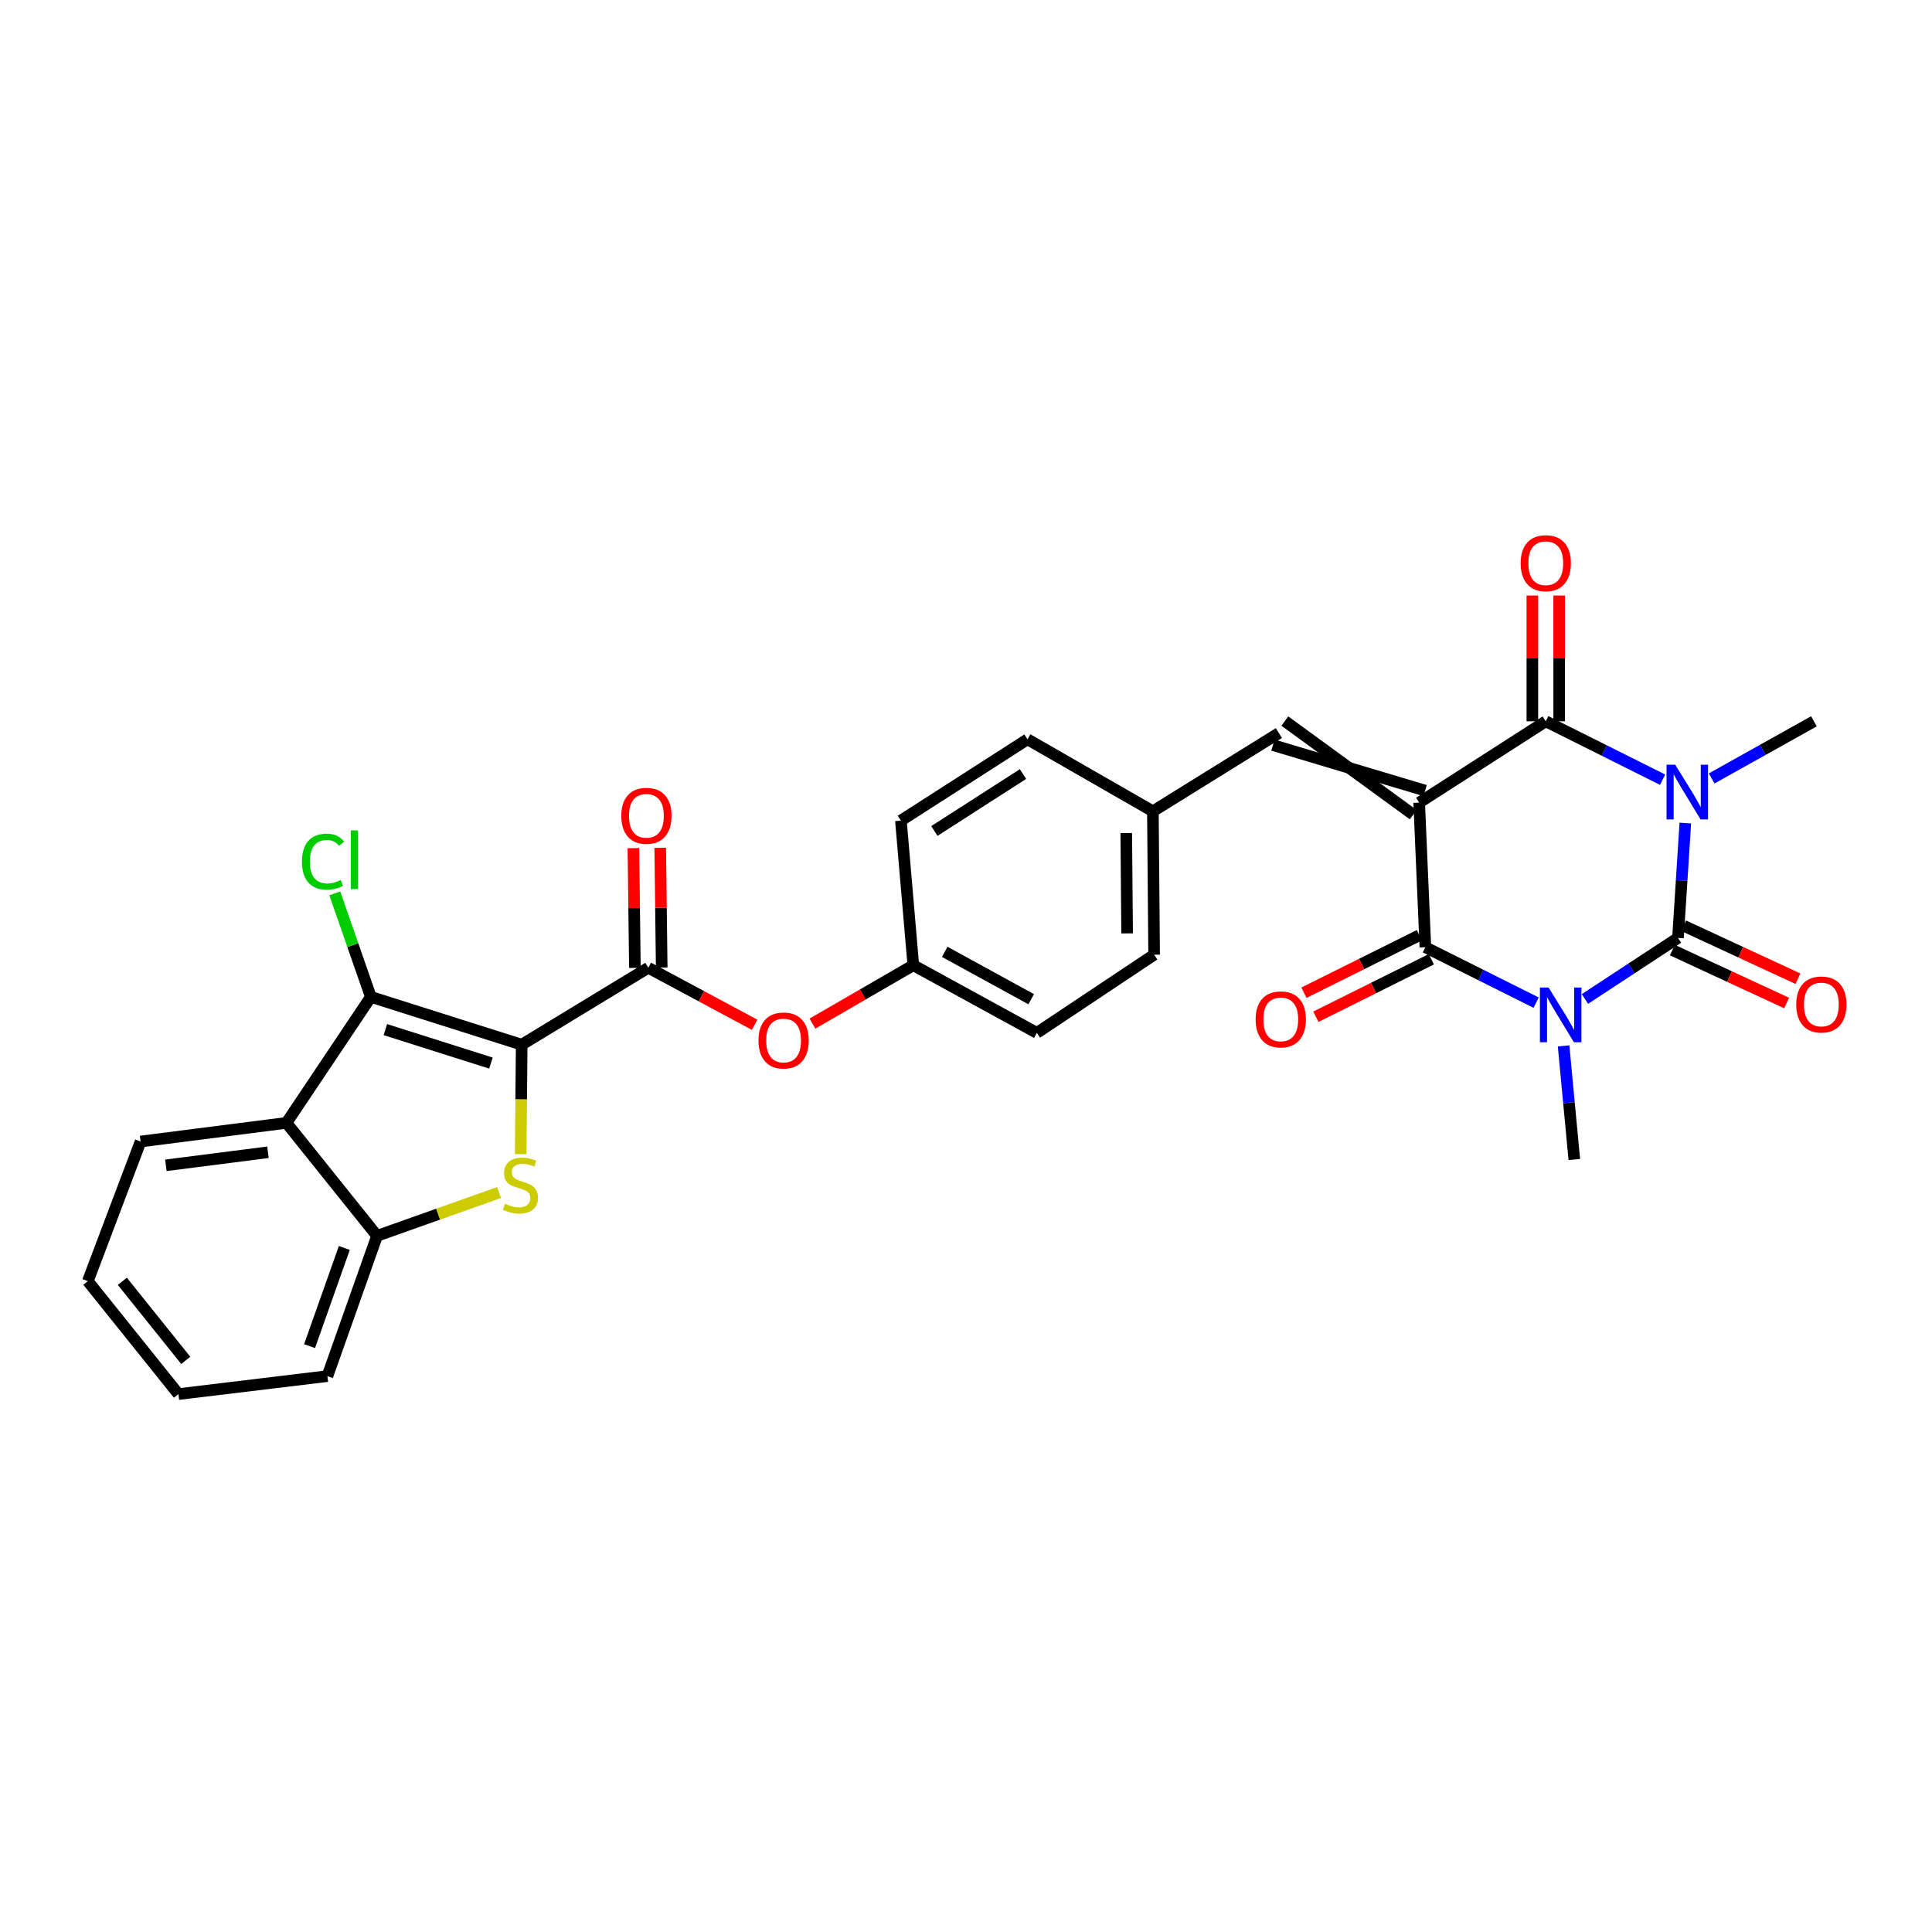 <?xml version='1.0' encoding='iso-8859-1'?>
<svg version='1.1' baseProfile='full'
              xmlns='http://www.w3.org/2000/svg'
                      xmlns:rdkit='http://www.rdkit.org/xml'
                      xmlns:xlink='http://www.w3.org/1999/xlink'
                  xml:space='preserve'
width='1000px' height='1000px' viewBox='0 0 1000 1000'>
<!-- END OF HEADER -->
<rect style='opacity:1.0;fill:#FFFFFF;stroke:none' width='1000' height='1000' x='0' y='0'> </rect>
<path class='bond-4' d='M 734.563,415.434 L 737.771,490.291' style='fill:none;fill-rule:evenodd;stroke:#000000;stroke-width:6px;stroke-linecap:butt;stroke-linejoin:miter;stroke-opacity:1' />
<path class='bond-5' d='M 734.563,415.434 L 800.088,373.344' style='fill:none;fill-rule:evenodd;stroke:#000000;stroke-width:6px;stroke-linecap:butt;stroke-linejoin:miter;stroke-opacity:1' />
<path class='bond-11' d='M 737.645,409.216 L 658.868,385.663' style='fill:none;fill-rule:evenodd;stroke:#000000;stroke-width:6px;stroke-linecap:butt;stroke-linejoin:miter;stroke-opacity:1' />
<path class='bond-11' d='M 731.48,421.653 L 665.032,373.226' style='fill:none;fill-rule:evenodd;stroke:#000000;stroke-width:6px;stroke-linecap:butt;stroke-linejoin:miter;stroke-opacity:1' />
<path class='bond-0' d='M 860.553,403.574 L 830.32,388.459' style='fill:none;fill-rule:evenodd;stroke:#0000FF;stroke-width:6px;stroke-linecap:butt;stroke-linejoin:miter;stroke-opacity:1' />
<path class='bond-0' d='M 830.32,388.459 L 800.088,373.344' style='fill:none;fill-rule:evenodd;stroke:#000000;stroke-width:6px;stroke-linecap:butt;stroke-linejoin:miter;stroke-opacity:1' />
<path class='bond-2' d='M 872.316,426.018 L 870.418,455.74' style='fill:none;fill-rule:evenodd;stroke:#0000FF;stroke-width:6px;stroke-linecap:butt;stroke-linejoin:miter;stroke-opacity:1' />
<path class='bond-2' d='M 870.418,455.74 L 868.521,485.463' style='fill:none;fill-rule:evenodd;stroke:#000000;stroke-width:6px;stroke-linecap:butt;stroke-linejoin:miter;stroke-opacity:1' />
<path class='bond-18' d='M 885.957,402.917 L 912.423,388.131' style='fill:none;fill-rule:evenodd;stroke:#0000FF;stroke-width:6px;stroke-linecap:butt;stroke-linejoin:miter;stroke-opacity:1' />
<path class='bond-18' d='M 912.423,388.131 L 938.889,373.344' style='fill:none;fill-rule:evenodd;stroke:#000000;stroke-width:6px;stroke-linecap:butt;stroke-linejoin:miter;stroke-opacity:1' />
<path class='bond-1' d='M 795.102,518.959 L 766.436,504.625' style='fill:none;fill-rule:evenodd;stroke:#0000FF;stroke-width:6px;stroke-linecap:butt;stroke-linejoin:miter;stroke-opacity:1' />
<path class='bond-1' d='M 766.436,504.625 L 737.771,490.291' style='fill:none;fill-rule:evenodd;stroke:#000000;stroke-width:6px;stroke-linecap:butt;stroke-linejoin:miter;stroke-opacity:1' />
<path class='bond-19' d='M 809.313,541.348 L 812.088,570.753' style='fill:none;fill-rule:evenodd;stroke:#0000FF;stroke-width:6px;stroke-linecap:butt;stroke-linejoin:miter;stroke-opacity:1' />
<path class='bond-19' d='M 812.088,570.753 L 814.863,600.158' style='fill:none;fill-rule:evenodd;stroke:#000000;stroke-width:6px;stroke-linecap:butt;stroke-linejoin:miter;stroke-opacity:1' />
<path class='bond-30' d='M 820.355,517.07 L 844.438,501.266' style='fill:none;fill-rule:evenodd;stroke:#0000FF;stroke-width:6px;stroke-linecap:butt;stroke-linejoin:miter;stroke-opacity:1' />
<path class='bond-30' d='M 844.438,501.266 L 868.521,485.463' style='fill:none;fill-rule:evenodd;stroke:#000000;stroke-width:6px;stroke-linecap:butt;stroke-linejoin:miter;stroke-opacity:1' />
<path class='bond-13' d='M 865.603,491.761 L 895.185,505.465' style='fill:none;fill-rule:evenodd;stroke:#000000;stroke-width:6px;stroke-linecap:butt;stroke-linejoin:miter;stroke-opacity:1' />
<path class='bond-13' d='M 895.185,505.465 L 924.767,519.169' style='fill:none;fill-rule:evenodd;stroke:#FF0000;stroke-width:6px;stroke-linecap:butt;stroke-linejoin:miter;stroke-opacity:1' />
<path class='bond-13' d='M 871.438,479.166 L 901.02,492.87' style='fill:none;fill-rule:evenodd;stroke:#000000;stroke-width:6px;stroke-linecap:butt;stroke-linejoin:miter;stroke-opacity:1' />
<path class='bond-13' d='M 901.02,492.87 L 930.602,506.574' style='fill:none;fill-rule:evenodd;stroke:#FF0000;stroke-width:6px;stroke-linecap:butt;stroke-linejoin:miter;stroke-opacity:1' />
<path class='bond-3' d='M 270.024,540.732 L 335.557,500.902' style='fill:none;fill-rule:evenodd;stroke:#000000;stroke-width:6px;stroke-linecap:butt;stroke-linejoin:miter;stroke-opacity:1' />
<path class='bond-6' d='M 270.024,540.732 L 269.768,569.063' style='fill:none;fill-rule:evenodd;stroke:#000000;stroke-width:6px;stroke-linecap:butt;stroke-linejoin:miter;stroke-opacity:1' />
<path class='bond-6' d='M 269.768,569.063 L 269.512,597.394' style='fill:none;fill-rule:evenodd;stroke:#CCCC00;stroke-width:6px;stroke-linecap:butt;stroke-linejoin:miter;stroke-opacity:1' />
<path class='bond-7' d='M 270.024,540.732 L 191.952,515.986' style='fill:none;fill-rule:evenodd;stroke:#000000;stroke-width:6px;stroke-linecap:butt;stroke-linejoin:miter;stroke-opacity:1' />
<path class='bond-7' d='M 254.119,550.252 L 199.468,532.93' style='fill:none;fill-rule:evenodd;stroke:#000000;stroke-width:6px;stroke-linecap:butt;stroke-linejoin:miter;stroke-opacity:1' />
<path class='bond-15' d='M 734.677,484.077 L 704.798,498.952' style='fill:none;fill-rule:evenodd;stroke:#000000;stroke-width:6px;stroke-linecap:butt;stroke-linejoin:miter;stroke-opacity:1' />
<path class='bond-15' d='M 704.798,498.952 L 674.919,513.827' style='fill:none;fill-rule:evenodd;stroke:#FF0000;stroke-width:6px;stroke-linecap:butt;stroke-linejoin:miter;stroke-opacity:1' />
<path class='bond-15' d='M 740.864,496.504 L 710.984,511.379' style='fill:none;fill-rule:evenodd;stroke:#000000;stroke-width:6px;stroke-linecap:butt;stroke-linejoin:miter;stroke-opacity:1' />
<path class='bond-15' d='M 710.984,511.379 L 681.105,526.254' style='fill:none;fill-rule:evenodd;stroke:#FF0000;stroke-width:6px;stroke-linecap:butt;stroke-linejoin:miter;stroke-opacity:1' />
<path class='bond-14' d='M 807.028,373.344 L 807.028,340.792' style='fill:none;fill-rule:evenodd;stroke:#000000;stroke-width:6px;stroke-linecap:butt;stroke-linejoin:miter;stroke-opacity:1' />
<path class='bond-14' d='M 807.028,340.792 L 807.028,308.239' style='fill:none;fill-rule:evenodd;stroke:#FF0000;stroke-width:6px;stroke-linecap:butt;stroke-linejoin:miter;stroke-opacity:1' />
<path class='bond-14' d='M 793.147,373.344 L 793.147,340.792' style='fill:none;fill-rule:evenodd;stroke:#000000;stroke-width:6px;stroke-linecap:butt;stroke-linejoin:miter;stroke-opacity:1' />
<path class='bond-14' d='M 793.147,340.792 L 793.147,308.239' style='fill:none;fill-rule:evenodd;stroke:#FF0000;stroke-width:6px;stroke-linecap:butt;stroke-linejoin:miter;stroke-opacity:1' />
<path class='bond-10' d='M 258.32,617.251 L 226.74,628.461' style='fill:none;fill-rule:evenodd;stroke:#CCCC00;stroke-width:6px;stroke-linecap:butt;stroke-linejoin:miter;stroke-opacity:1' />
<path class='bond-10' d='M 226.74,628.461 L 195.16,639.672' style='fill:none;fill-rule:evenodd;stroke:#000000;stroke-width:6px;stroke-linecap:butt;stroke-linejoin:miter;stroke-opacity:1' />
<path class='bond-9' d='M 191.952,515.986 L 148.266,581.195' style='fill:none;fill-rule:evenodd;stroke:#000000;stroke-width:6px;stroke-linecap:butt;stroke-linejoin:miter;stroke-opacity:1' />
<path class='bond-17' d='M 191.952,515.986 L 182.614,489.199' style='fill:none;fill-rule:evenodd;stroke:#000000;stroke-width:6px;stroke-linecap:butt;stroke-linejoin:miter;stroke-opacity:1' />
<path class='bond-17' d='M 182.614,489.199 L 173.277,462.412' style='fill:none;fill-rule:evenodd;stroke:#00CC00;stroke-width:6px;stroke-linecap:butt;stroke-linejoin:miter;stroke-opacity:1' />
<path class='bond-8' d='M 335.557,500.902 L 363.078,515.667' style='fill:none;fill-rule:evenodd;stroke:#000000;stroke-width:6px;stroke-linecap:butt;stroke-linejoin:miter;stroke-opacity:1' />
<path class='bond-8' d='M 363.078,515.667 L 390.599,530.432' style='fill:none;fill-rule:evenodd;stroke:#FF0000;stroke-width:6px;stroke-linecap:butt;stroke-linejoin:miter;stroke-opacity:1' />
<path class='bond-16' d='M 342.497,500.816 L 342.114,469.82' style='fill:none;fill-rule:evenodd;stroke:#000000;stroke-width:6px;stroke-linecap:butt;stroke-linejoin:miter;stroke-opacity:1' />
<path class='bond-16' d='M 342.114,469.82 L 341.732,438.824' style='fill:none;fill-rule:evenodd;stroke:#FF0000;stroke-width:6px;stroke-linecap:butt;stroke-linejoin:miter;stroke-opacity:1' />
<path class='bond-16' d='M 328.617,500.987 L 328.234,469.991' style='fill:none;fill-rule:evenodd;stroke:#000000;stroke-width:6px;stroke-linecap:butt;stroke-linejoin:miter;stroke-opacity:1' />
<path class='bond-16' d='M 328.234,469.991 L 327.852,438.996' style='fill:none;fill-rule:evenodd;stroke:#FF0000;stroke-width:6px;stroke-linecap:butt;stroke-linejoin:miter;stroke-opacity:1' />
<path class='bond-22' d='M 148.266,581.195 L 72.769,590.85' style='fill:none;fill-rule:evenodd;stroke:#000000;stroke-width:6px;stroke-linecap:butt;stroke-linejoin:miter;stroke-opacity:1' />
<path class='bond-22' d='M 138.702,596.412 L 85.854,603.17' style='fill:none;fill-rule:evenodd;stroke:#000000;stroke-width:6px;stroke-linecap:butt;stroke-linejoin:miter;stroke-opacity:1' />
<path class='bond-32' d='M 148.266,581.195 L 195.16,639.672' style='fill:none;fill-rule:evenodd;stroke:#000000;stroke-width:6px;stroke-linecap:butt;stroke-linejoin:miter;stroke-opacity:1' />
<path class='bond-27' d='M 195.16,639.672 L 169.465,712.276' style='fill:none;fill-rule:evenodd;stroke:#000000;stroke-width:6px;stroke-linecap:butt;stroke-linejoin:miter;stroke-opacity:1' />
<path class='bond-27' d='M 178.22,645.931 L 160.233,696.755' style='fill:none;fill-rule:evenodd;stroke:#000000;stroke-width:6px;stroke-linecap:butt;stroke-linejoin:miter;stroke-opacity:1' />
<path class='bond-20' d='M 661.95,379.444 L 596.733,419.922' style='fill:none;fill-rule:evenodd;stroke:#000000;stroke-width:6px;stroke-linecap:butt;stroke-linejoin:miter;stroke-opacity:1' />
<path class='bond-12' d='M 420.525,529.822 L 446.624,514.71' style='fill:none;fill-rule:evenodd;stroke:#FF0000;stroke-width:6px;stroke-linecap:butt;stroke-linejoin:miter;stroke-opacity:1' />
<path class='bond-12' d='M 446.624,514.71 L 472.723,499.598' style='fill:none;fill-rule:evenodd;stroke:#000000;stroke-width:6px;stroke-linecap:butt;stroke-linejoin:miter;stroke-opacity:1' />
<path class='bond-23' d='M 596.733,419.922 L 597.373,494.146' style='fill:none;fill-rule:evenodd;stroke:#000000;stroke-width:6px;stroke-linecap:butt;stroke-linejoin:miter;stroke-opacity:1' />
<path class='bond-23' d='M 582.949,431.176 L 583.397,483.132' style='fill:none;fill-rule:evenodd;stroke:#000000;stroke-width:6px;stroke-linecap:butt;stroke-linejoin:miter;stroke-opacity:1' />
<path class='bond-24' d='M 596.733,419.922 L 531.832,382.66' style='fill:none;fill-rule:evenodd;stroke:#000000;stroke-width:6px;stroke-linecap:butt;stroke-linejoin:miter;stroke-opacity:1' />
<path class='bond-21' d='M 472.723,499.598 L 466.307,424.742' style='fill:none;fill-rule:evenodd;stroke:#000000;stroke-width:6px;stroke-linecap:butt;stroke-linejoin:miter;stroke-opacity:1' />
<path class='bond-31' d='M 472.723,499.598 L 536.668,534.617' style='fill:none;fill-rule:evenodd;stroke:#000000;stroke-width:6px;stroke-linecap:butt;stroke-linejoin:miter;stroke-opacity:1' />
<path class='bond-31' d='M 488.982,492.676 L 533.743,517.189' style='fill:none;fill-rule:evenodd;stroke:#000000;stroke-width:6px;stroke-linecap:butt;stroke-linejoin:miter;stroke-opacity:1' />
<path class='bond-28' d='M 72.769,590.85 L 45.455,663.123' style='fill:none;fill-rule:evenodd;stroke:#000000;stroke-width:6px;stroke-linecap:butt;stroke-linejoin:miter;stroke-opacity:1' />
<path class='bond-26' d='M 597.373,494.146 L 536.668,534.617' style='fill:none;fill-rule:evenodd;stroke:#000000;stroke-width:6px;stroke-linecap:butt;stroke-linejoin:miter;stroke-opacity:1' />
<path class='bond-25' d='M 531.832,382.66 L 466.307,424.742' style='fill:none;fill-rule:evenodd;stroke:#000000;stroke-width:6px;stroke-linecap:butt;stroke-linejoin:miter;stroke-opacity:1' />
<path class='bond-25' d='M 529.505,400.652 L 483.637,430.109' style='fill:none;fill-rule:evenodd;stroke:#000000;stroke-width:6px;stroke-linecap:butt;stroke-linejoin:miter;stroke-opacity:1' />
<path class='bond-29' d='M 169.465,712.276 L 92.356,721.584' style='fill:none;fill-rule:evenodd;stroke:#000000;stroke-width:6px;stroke-linecap:butt;stroke-linejoin:miter;stroke-opacity:1' />
<path class='bond-33' d='M 45.455,663.123 L 92.356,721.584' style='fill:none;fill-rule:evenodd;stroke:#000000;stroke-width:6px;stroke-linecap:butt;stroke-linejoin:miter;stroke-opacity:1' />
<path class='bond-33' d='M 63.317,663.206 L 96.148,704.129' style='fill:none;fill-rule:evenodd;stroke:#000000;stroke-width:6px;stroke-linecap:butt;stroke-linejoin:miter;stroke-opacity:1' />
<path  class='atom-1' d='M 867.08 395.807
L 876.36 410.807
Q 877.28 412.287, 878.76 414.967
Q 880.24 417.647, 880.32 417.807
L 880.32 395.807
L 884.08 395.807
L 884.08 424.127
L 880.2 424.127
L 870.24 407.727
Q 869.08 405.807, 867.84 403.607
Q 866.64 401.407, 866.28 400.727
L 866.28 424.127
L 862.6 424.127
L 862.6 395.807
L 867.08 395.807
' fill='#0000FF'/>
<path  class='atom-2' d='M 801.54 511.149
L 810.82 526.149
Q 811.74 527.629, 813.22 530.309
Q 814.7 532.989, 814.78 533.149
L 814.78 511.149
L 818.54 511.149
L 818.54 539.469
L 814.66 539.469
L 804.7 523.069
Q 803.54 521.149, 802.3 518.949
Q 801.1 516.749, 800.74 516.069
L 800.74 539.469
L 797.06 539.469
L 797.06 511.149
L 801.54 511.149
' fill='#0000FF'/>
<path  class='atom-7' d='M 261.368 623.049
Q 261.688 623.169, 263.008 623.729
Q 264.328 624.289, 265.768 624.649
Q 267.248 624.969, 268.688 624.969
Q 271.368 624.969, 272.928 623.689
Q 274.488 622.369, 274.488 620.089
Q 274.488 618.529, 273.688 617.569
Q 272.928 616.609, 271.728 616.089
Q 270.528 615.569, 268.528 614.969
Q 266.008 614.209, 264.488 613.489
Q 263.008 612.769, 261.928 611.249
Q 260.888 609.729, 260.888 607.169
Q 260.888 603.609, 263.288 601.409
Q 265.728 599.209, 270.528 599.209
Q 273.808 599.209, 277.528 600.769
L 276.608 603.849
Q 273.208 602.449, 270.648 602.449
Q 267.888 602.449, 266.368 603.609
Q 264.848 604.729, 264.888 606.689
Q 264.888 608.209, 265.648 609.129
Q 266.448 610.049, 267.568 610.569
Q 268.728 611.089, 270.648 611.689
Q 273.208 612.489, 274.728 613.289
Q 276.248 614.089, 277.328 615.729
Q 278.448 617.329, 278.448 620.089
Q 278.448 624.009, 275.808 626.129
Q 273.208 628.209, 268.848 628.209
Q 266.328 628.209, 264.408 627.649
Q 262.528 627.129, 260.288 626.209
L 261.368 623.049
' fill='#CCCC00'/>
<path  class='atom-13' d='M 392.586 538.553
Q 392.586 531.753, 395.946 527.953
Q 399.306 524.153, 405.586 524.153
Q 411.866 524.153, 415.226 527.953
Q 418.586 531.753, 418.586 538.553
Q 418.586 545.433, 415.186 549.353
Q 411.786 553.233, 405.586 553.233
Q 399.346 553.233, 395.946 549.353
Q 392.586 545.473, 392.586 538.553
M 405.586 550.033
Q 409.906 550.033, 412.226 547.153
Q 414.586 544.233, 414.586 538.553
Q 414.586 532.993, 412.226 530.193
Q 409.906 527.353, 405.586 527.353
Q 401.266 527.353, 398.906 530.153
Q 396.586 532.953, 396.586 538.553
Q 396.586 544.273, 398.906 547.153
Q 401.266 550.033, 405.586 550.033
' fill='#FF0000'/>
<path  class='atom-14' d='M 929.729 519.921
Q 929.729 513.121, 933.089 509.321
Q 936.449 505.521, 942.729 505.521
Q 949.009 505.521, 952.369 509.321
Q 955.729 513.121, 955.729 519.921
Q 955.729 526.801, 952.329 530.721
Q 948.929 534.601, 942.729 534.601
Q 936.489 534.601, 933.089 530.721
Q 929.729 526.841, 929.729 519.921
M 942.729 531.401
Q 947.049 531.401, 949.369 528.521
Q 951.729 525.601, 951.729 519.921
Q 951.729 514.361, 949.369 511.561
Q 947.049 508.721, 942.729 508.721
Q 938.409 508.721, 936.049 511.521
Q 933.729 514.321, 933.729 519.921
Q 933.729 525.641, 936.049 528.521
Q 938.409 531.401, 942.729 531.401
' fill='#FF0000'/>
<path  class='atom-15' d='M 787.088 291.512
Q 787.088 284.712, 790.448 280.912
Q 793.808 277.112, 800.088 277.112
Q 806.368 277.112, 809.728 280.912
Q 813.088 284.712, 813.088 291.512
Q 813.088 298.392, 809.688 302.312
Q 806.288 306.192, 800.088 306.192
Q 793.848 306.192, 790.448 302.312
Q 787.088 298.432, 787.088 291.512
M 800.088 302.992
Q 804.408 302.992, 806.728 300.112
Q 809.088 297.192, 809.088 291.512
Q 809.088 285.952, 806.728 283.152
Q 804.408 280.312, 800.088 280.312
Q 795.768 280.312, 793.408 283.112
Q 791.088 285.912, 791.088 291.512
Q 791.088 297.232, 793.408 300.112
Q 795.768 302.992, 800.088 302.992
' fill='#FF0000'/>
<path  class='atom-16' d='M 649.922 527.633
Q 649.922 520.833, 653.282 517.033
Q 656.642 513.233, 662.922 513.233
Q 669.202 513.233, 672.562 517.033
Q 675.922 520.833, 675.922 527.633
Q 675.922 534.513, 672.522 538.433
Q 669.122 542.313, 662.922 542.313
Q 656.682 542.313, 653.282 538.433
Q 649.922 534.553, 649.922 527.633
M 662.922 539.113
Q 667.242 539.113, 669.562 536.233
Q 671.922 533.313, 671.922 527.633
Q 671.922 522.073, 669.562 519.273
Q 667.242 516.433, 662.922 516.433
Q 658.602 516.433, 656.242 519.233
Q 653.922 522.033, 653.922 527.633
Q 653.922 533.353, 656.242 536.233
Q 658.602 539.113, 662.922 539.113
' fill='#FF0000'/>
<path  class='atom-17' d='M 321.585 422.262
Q 321.585 415.462, 324.945 411.662
Q 328.305 407.862, 334.585 407.862
Q 340.865 407.862, 344.225 411.662
Q 347.585 415.462, 347.585 422.262
Q 347.585 429.142, 344.185 433.062
Q 340.785 436.942, 334.585 436.942
Q 328.345 436.942, 324.945 433.062
Q 321.585 429.182, 321.585 422.262
M 334.585 433.742
Q 338.905 433.742, 341.225 430.862
Q 343.585 427.942, 343.585 422.262
Q 343.585 416.702, 341.225 413.902
Q 338.905 411.062, 334.585 411.062
Q 330.265 411.062, 327.905 413.862
Q 325.585 416.662, 325.585 422.262
Q 325.585 427.982, 327.905 430.862
Q 330.265 433.742, 334.585 433.742
' fill='#FF0000'/>
<path  class='atom-18' d='M 156.285 445.973
Q 156.285 438.933, 159.565 435.253
Q 162.885 431.533, 169.165 431.533
Q 175.005 431.533, 178.125 435.653
L 175.485 437.813
Q 173.205 434.813, 169.165 434.813
Q 164.885 434.813, 162.605 437.693
Q 160.365 440.533, 160.365 445.973
Q 160.365 451.573, 162.685 454.453
Q 165.045 457.333, 169.605 457.333
Q 172.725 457.333, 176.365 455.453
L 177.485 458.453
Q 176.005 459.413, 173.765 459.973
Q 171.525 460.533, 169.045 460.533
Q 162.885 460.533, 159.565 456.773
Q 156.285 453.013, 156.285 445.973
' fill='#00CC00'/>
<path  class='atom-18' d='M 181.565 429.813
L 185.245 429.813
L 185.245 460.173
L 181.565 460.173
L 181.565 429.813
' fill='#00CC00'/>
</svg>

